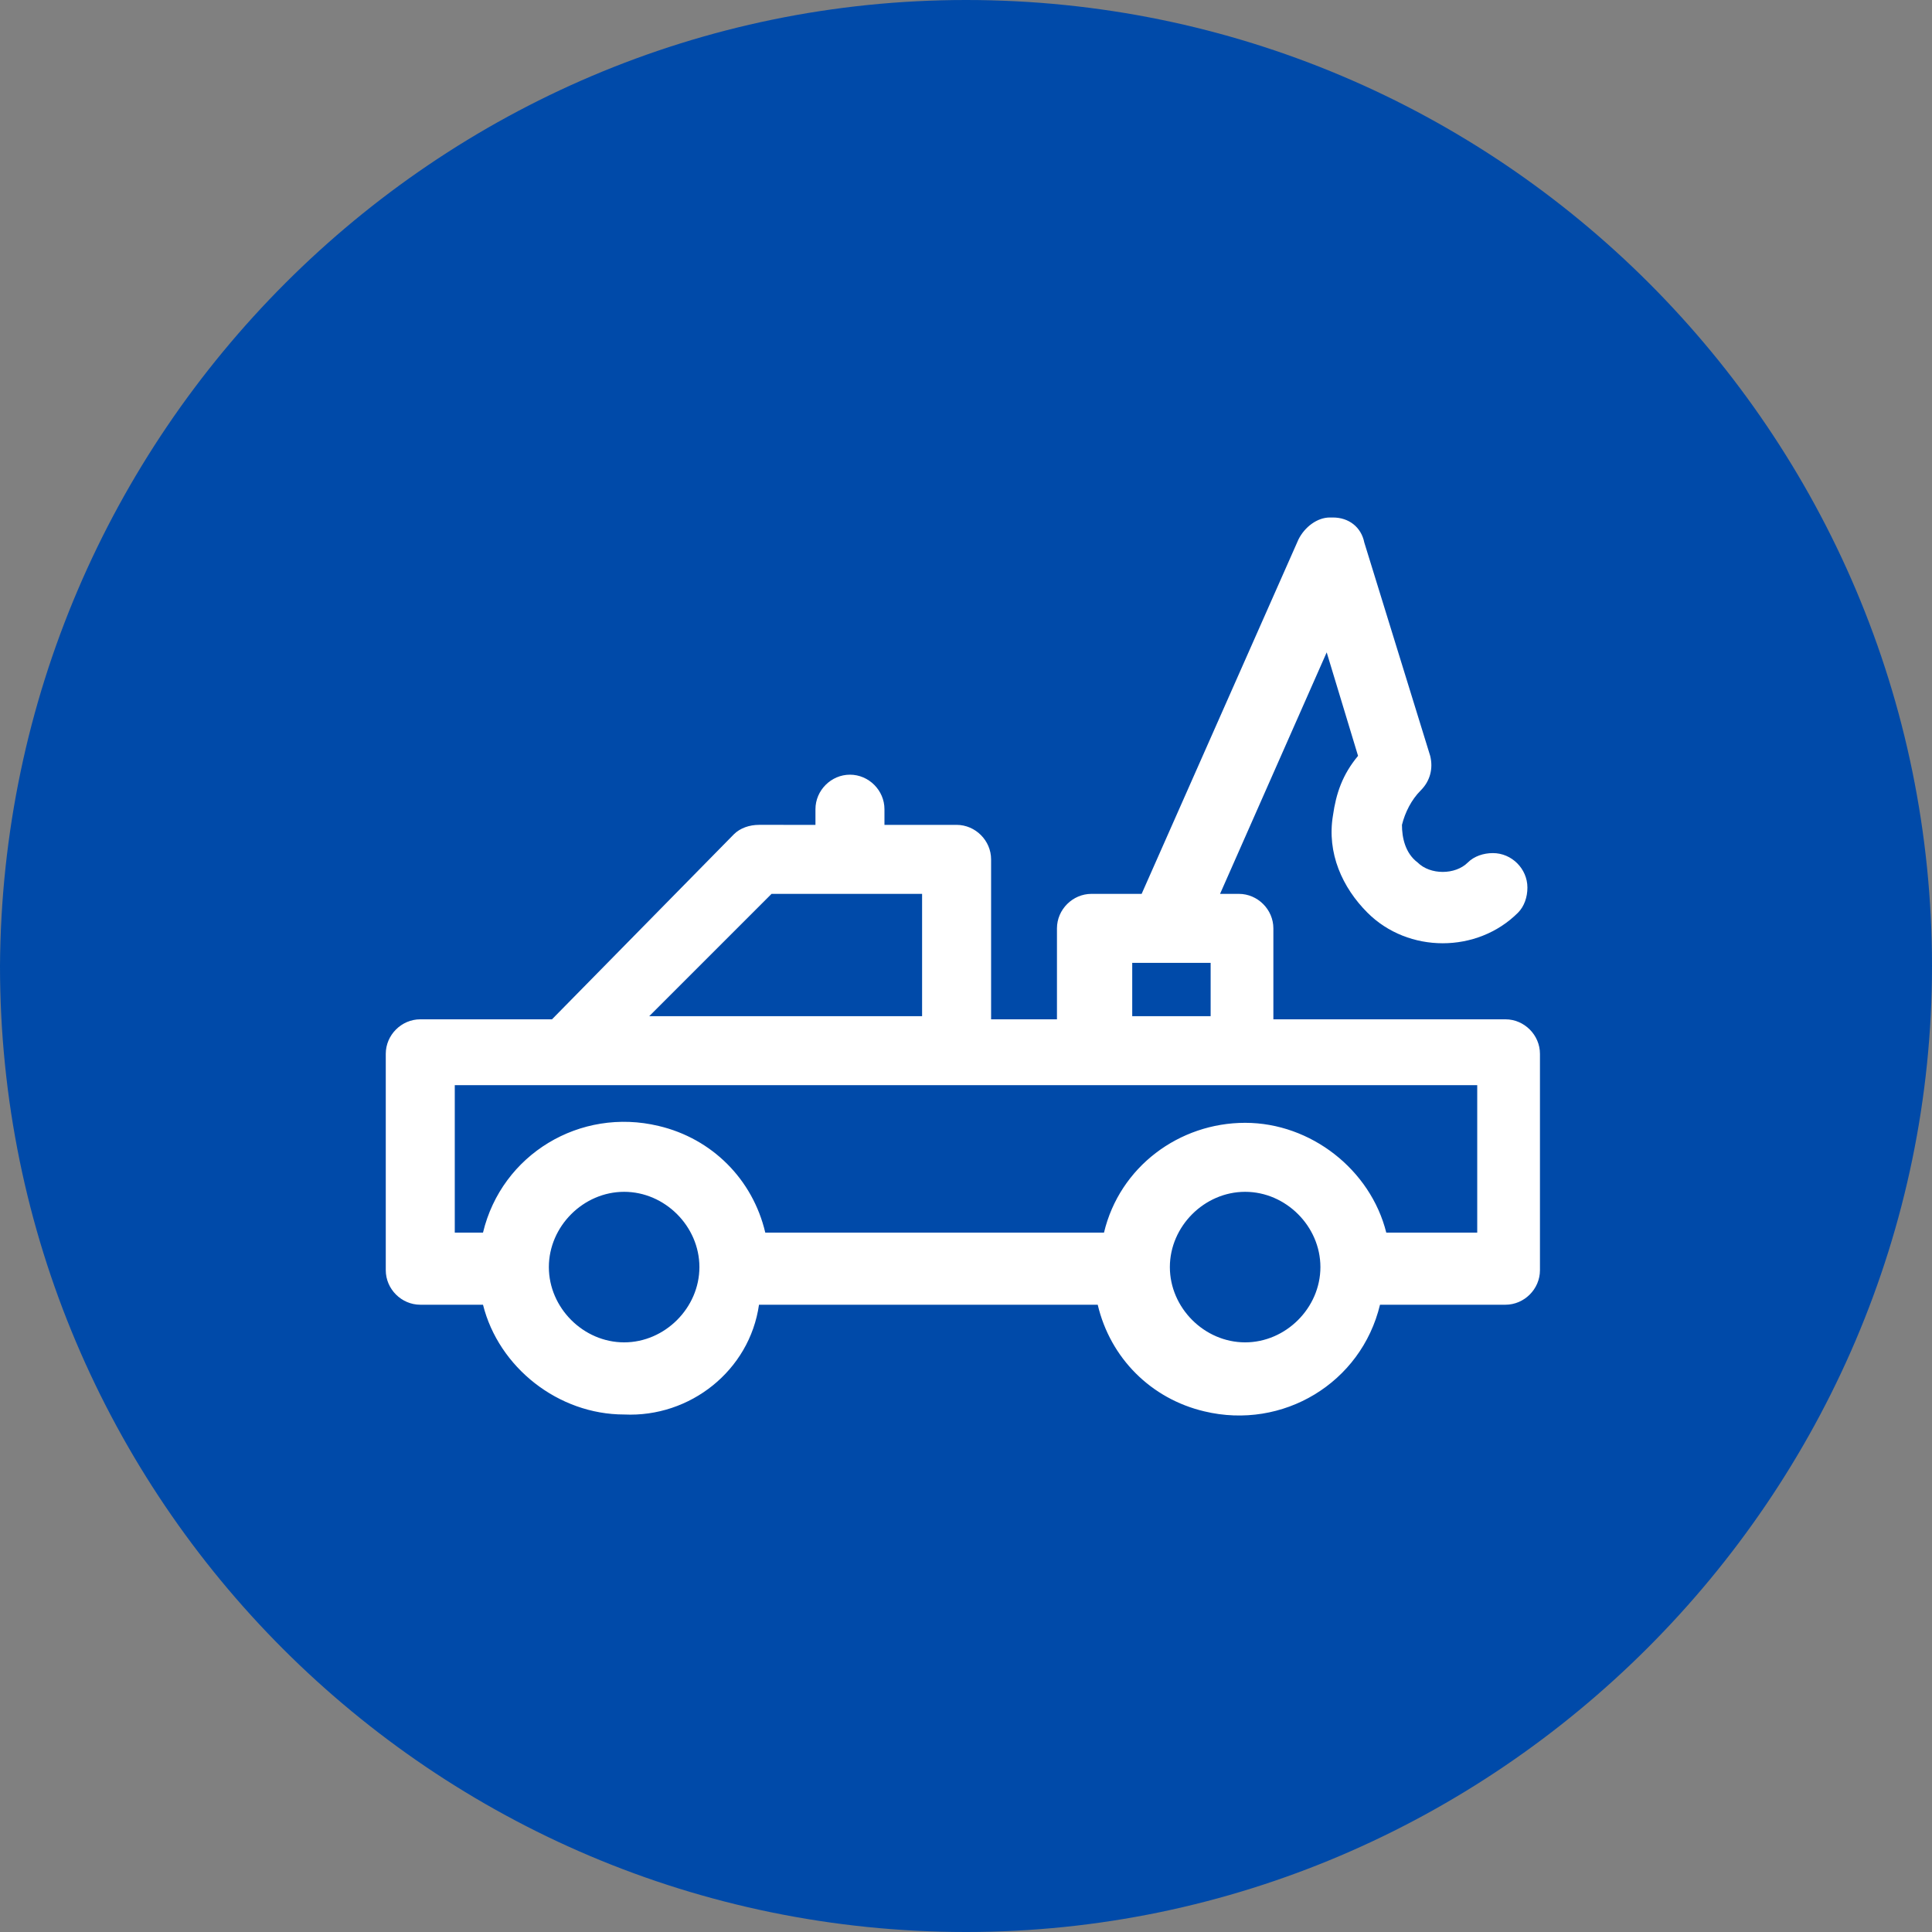 <?xml version="1.0" encoding="UTF-8"?>
<!-- Generator: Adobe Illustrator 28.0.0, SVG Export Plug-In . SVG Version: 6.00 Build 0)  -->
<svg xmlns="http://www.w3.org/2000/svg" xmlns:xlink="http://www.w3.org/1999/xlink" version="1.1" id="Livello_1" x="0px" y="0px" viewBox="0 0 61.6 61.6" style="enable-background:new 0 0 61.6 61.6;" xml:space="preserve">
<rect x="0" y="0" width="61.6" height="61.6" fill="#808080" stroke="none"/>
<style type="text/css">
	.st0{fill:#004AA9;}
	.st1{fill:#FFFFFF;}
</style>
<g id="Livello_1-2">
	<path class="st0" d="M30.8,0L30.8,0c17,0,30.8,13.8,30.8,30.8l0,0c0,16.9-13.9,30.8-30.8,30.8l0,0C13.8,61.6,0,47.8,0,30.8l0,0   C0.1,13.8,13.9,0,30.8,0z"></path>
</g>
<g id="icn-soccorso-stradale">
	<g id="Group_144">
		<path class="st1" d="M19.9,45.1c-2.1,0-4-1.5-4.5-3.5l0,0h-2c-0.6,0-1.1-0.5-1.1-1.1v-6.9c0-0.6,0.5-1.1,1.1-1.1h4.2l5.8-5.9    c0.2-0.2,0.5-0.3,0.8-0.3H26v-0.5c0-0.6,0.5-1.1,1.1-1.1s1.1,0.5,1.1,1.1v0.5h2.3c0.6,0,1.1,0.5,1.1,1.1v5.1h2.1v-2.9    c0-0.6,0.5-1.1,1.1-1.1h1.6l5-11.3c0.2-0.4,0.6-0.7,1-0.7h0.1c0.5,0,0.9,0.3,1,0.8l2.1,6.8c0.1,0.4,0,0.8-0.3,1.1l0,0    c-0.3,0.3-0.5,0.7-0.6,1.1c0,0.4,0.1,0.9,0.5,1.2l0,0l0,0c0.2,0.2,0.5,0.3,0.8,0.3s0.6-0.1,0.8-0.3c0.2-0.2,0.5-0.3,0.8-0.3l0,0    c0.6,0,1.1,0.5,1.1,1.1c0,0.3-0.1,0.6-0.3,0.8l0,0c-1.3,1.3-3.5,1.3-4.8,0c-0.8-0.8-1.3-1.9-1.1-3.1c0.1-0.7,0.3-1.3,0.8-1.9l0,0    l-1-3.3l-3.4,7.7h0.6c0.6,0,1.1,0.5,1.1,1.1v2.9H48c0.6,0,1.1,0.5,1.1,1.1v6.9c0,0.6-0.5,1.1-1.1,1.1h-4l0,0    c-0.6,2.5-3.1,4-5.6,3.4c-1.7-0.4-3-1.7-3.4-3.4l0,0H24.2l0,0C23.9,43.7,22,45.2,19.9,45.1L19.9,45.1z M39.7,38    c-1.3,0-2.4,1.1-2.4,2.4s1.1,2.4,2.4,2.4c1.3,0,2.4-1.1,2.4-2.4C42.1,39.1,41,38,39.7,38z M19.9,38c-1.3,0-2.4,1.1-2.4,2.4    s1.1,2.4,2.4,2.4s2.4-1.1,2.4-2.4S21.2,38,19.9,38L19.9,38z M47.1,39.3v-4.7H14.5v4.7h0.9l0,0c0.6-2.5,3.1-4,5.6-3.4    c1.7,0.4,3,1.7,3.4,3.4l0,0h10.8l0,0c0.5-2.1,2.4-3.5,4.5-3.5l0,0v0.4v-0.4c2.1,0,4,1.5,4.5,3.5l0,0H47.1L47.1,39.3z M38.6,32.4    v-1.7h-2.5v1.7H38.6z M29.4,32.4v-3.9h-4.8l-3.9,3.9H29.4L29.4,32.4z"></path>
	</g>
</g>
</svg>

